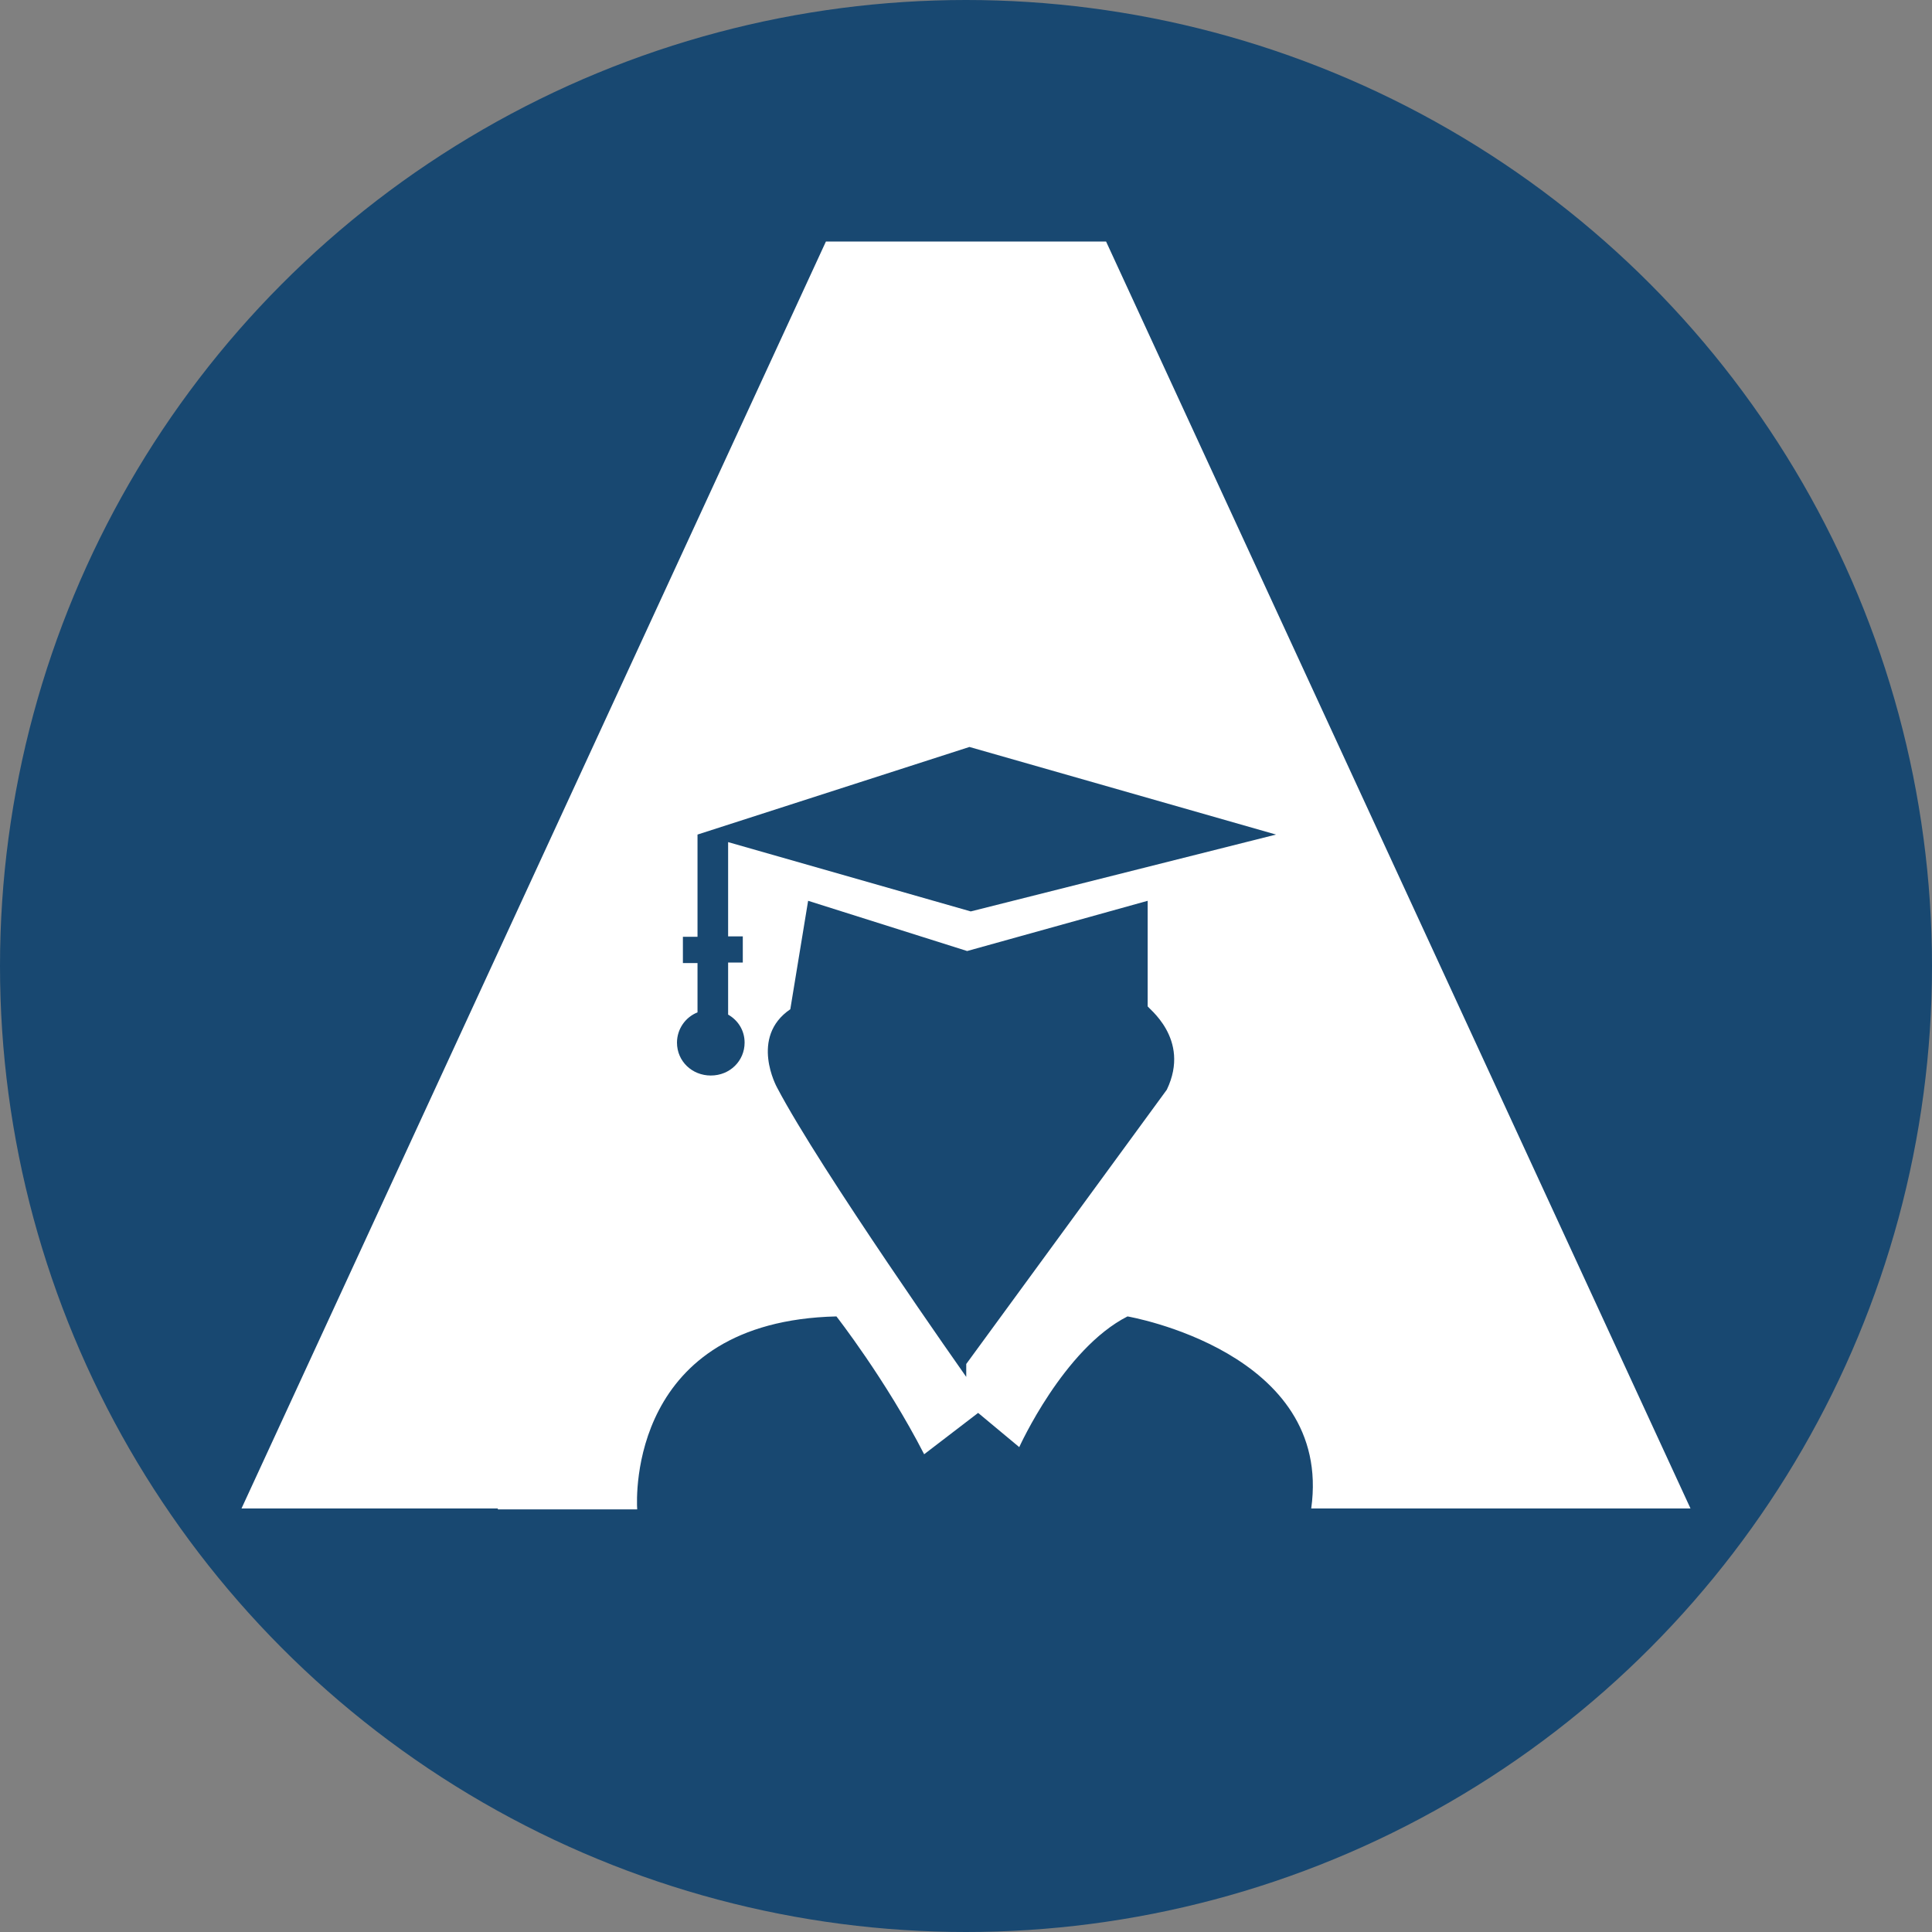 <svg width="32" height="32" viewBox="0 0 32 32" fill="none" xmlns="http://www.w3.org/2000/svg">
<rect x="0" y="0" width="32" height="32" fill="#808080" stroke="none"/>
<circle cx="16" cy="16" r="16" fill="#184871"/>
<path d="M18.32 4H13.68L4 24.985H8.246V25H10.554C10.539 24.787 10.433 21.885 13.854 21.804C13.854 21.804 14.672 22.85 15.307 24.087L16.201 23.402L16.882 23.969C16.882 23.969 17.616 22.342 18.675 21.804C18.675 21.804 22.081 22.386 21.718 24.985H23.875H28L18.32 4ZM19.326 18.049L16.004 22.592V22.806C16.004 22.806 13.589 19.382 12.87 18.012C12.87 18.012 12.409 17.18 13.09 16.716L13.385 14.92L16.019 15.752L19.009 14.92V16.665C18.986 16.68 19.735 17.195 19.326 18.049ZM16.079 15.096L12.06 13.948V15.509H12.303V15.943H12.06V16.805C12.227 16.9 12.333 17.07 12.333 17.269C12.333 17.57 12.091 17.814 11.773 17.814C11.463 17.814 11.213 17.578 11.213 17.269C11.213 17.048 11.349 16.849 11.553 16.768V15.951H11.311V15.516H11.553V13.823L16.057 12.372L21.135 13.823L16.079 15.096Z" fill="white"/>
</svg>
